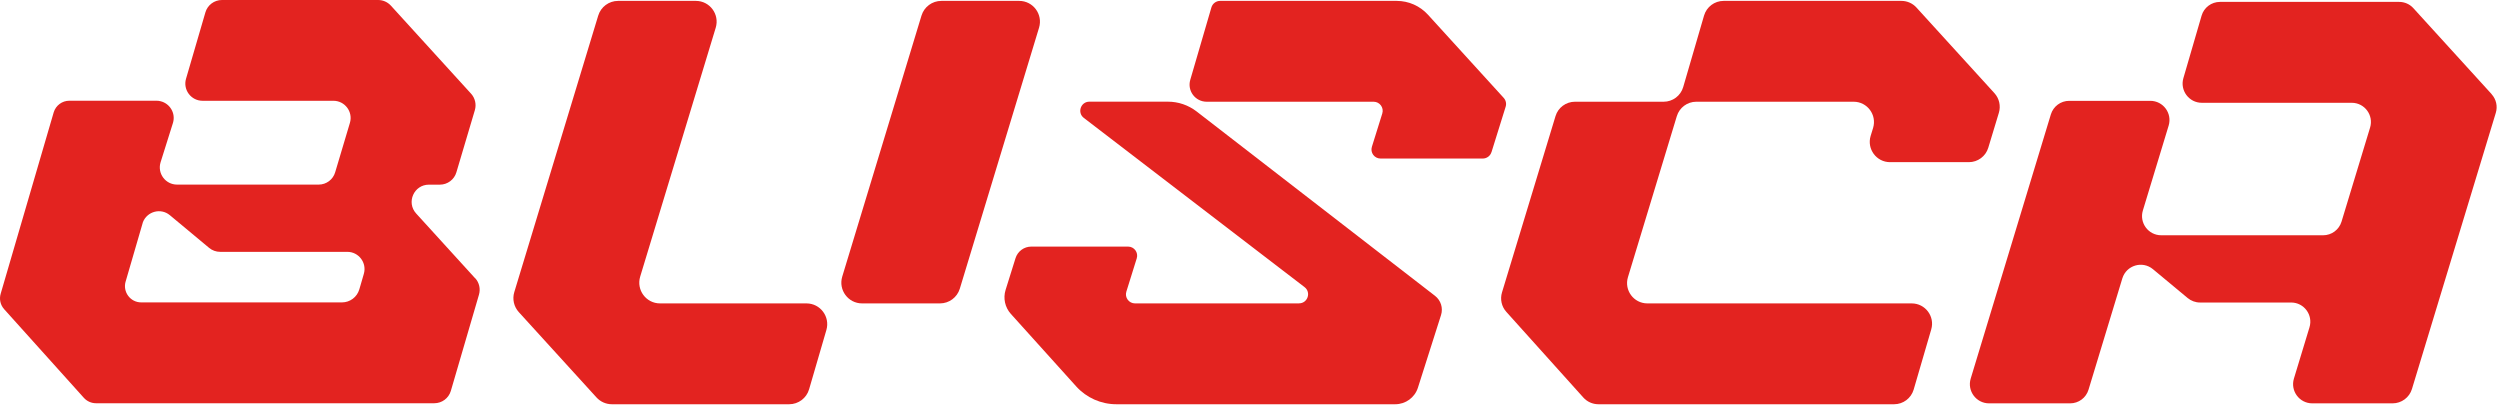 <svg width="448" height="73" viewBox="0 0 448 73" fill="none" xmlns="http://www.w3.org/2000/svg">
<path d="M286.438 72.44H339.428C341.048 72.44 342.468 71.37 342.928 69.82L346.078 59.03C346.758 56.7 345.008 54.37 342.578 54.37H295.208C292.768 54.37 291.018 52.01 291.728 49.67L300.488 20.81C300.958 19.28 302.368 18.23 303.968 18.23H332.178C334.618 18.23 336.368 20.59 335.658 22.93L335.218 24.36C334.508 26.7 336.258 29.06 338.698 29.06H352.818C354.418 29.06 355.838 28.01 356.298 26.48L358.198 20.21C358.568 18.98 358.268 17.65 357.408 16.7L343.428 1.35C342.738 0.59 341.758 0.16 340.738 0.16H308.868C307.248 0.16 305.828 1.23 305.368 2.78L301.628 15.61C301.178 17.16 299.748 18.23 298.128 18.23H282.228C280.628 18.23 279.208 19.28 278.748 20.81L269.158 52.4C268.788 53.62 269.078 54.94 269.938 55.89L283.728 71.23C284.418 72 285.398 72.44 286.438 72.44Z" fill="#E32320"/>
<path d="M446.511 16.88L432.471 1.46C431.821 0.74 430.891 0.34 429.931 0.34H397.821C396.291 0.34 394.941 1.35 394.521 2.82L391.261 14.01C390.621 16.21 392.271 18.42 394.561 18.42H421.431C423.741 18.42 425.391 20.65 424.721 22.86L419.601 39.72C419.161 41.17 417.821 42.16 416.311 42.16H387.291C384.981 42.16 383.331 39.93 384.001 37.72L388.621 22.51C389.291 20.3 387.641 18.07 385.331 18.07H370.801C369.281 18.07 367.951 19.06 367.511 20.51L353.151 67.84C352.481 70.05 354.131 72.28 356.441 72.28H370.971C372.491 72.28 373.821 71.29 374.261 69.84L380.321 49.89C381.041 47.53 383.921 46.67 385.811 48.24L392.031 53.41C392.651 53.92 393.431 54.21 394.231 54.21H410.571C412.881 54.21 414.531 56.44 413.861 58.65L411.071 67.84C410.401 70.05 412.051 72.28 414.361 72.28H428.751C430.351 72.28 431.761 71.23 432.221 69.71L447.251 20.21C447.601 19.05 447.321 17.79 446.501 16.89L446.511 16.88Z" fill="#E32320"/>
<path d="M85.147 49.87L74.577 38.26C72.767 36.28 74.177 33.09 76.857 33.09H78.827C80.197 33.09 81.407 32.18 81.787 30.87L85.097 19.73C85.397 18.7 85.137 17.58 84.417 16.79L70.047 1.01C69.457 0.37 68.637 0 67.767 0H39.767C38.397 0 37.187 0.91 36.807 2.22L33.337 14.11C32.757 16.09 34.247 18.06 36.297 18.06H59.747C61.807 18.06 63.287 20.04 62.707 22.01L60.067 30.86C59.687 32.18 58.477 33.08 57.107 33.08H31.727C29.657 33.08 28.177 31.09 28.767 29.11L30.997 22.02C31.517 20.28 30.437 18.54 28.767 18.14C28.537 18.08 28.307 18.05 28.057 18.05H12.417C11.137 18.05 10.007 18.89 9.627 20.12L0.127 52.62C-0.173 53.6 0.067 54.65 0.747 55.41L15.027 71.29C15.577 71.9 16.367 72.26 17.197 72.26H77.827C79.187 72.26 80.397 71.37 80.787 70.06L85.827 52.82C86.137 51.78 85.887 50.65 85.157 49.85L85.147 49.87ZM22.517 50.44L25.617 39.79C26.387 37.88 28.807 37.21 30.437 38.56L37.477 44.42C38.027 44.88 38.727 45.13 39.447 45.13H62.237C64.297 45.13 65.777 47.11 65.197 49.08L64.597 51.15L64.387 51.86C63.987 53.24 62.717 54.19 61.277 54.19H25.307C23.347 54.19 21.957 52.3 22.517 50.43V50.44Z" fill="#E32320"/>
<path d="M232.793 54.37H203.393C202.303 54.37 201.513 53.31 201.843 52.26L203.703 46.3C204.033 45.25 203.253 44.19 202.153 44.19H184.803C183.513 44.19 182.373 45.03 181.983 46.26L180.203 51.95C179.733 53.45 180.093 55.08 181.143 56.25L192.853 69.24C194.693 71.28 197.303 72.44 200.053 72.44H250.033C251.883 72.44 253.533 71.24 254.093 69.47L258.233 56.46C258.633 55.2 258.203 53.83 257.163 53.02L214.413 19.96C212.943 18.83 211.143 18.22 209.293 18.22H195.213C193.663 18.22 192.993 20.19 194.223 21.13L233.773 51.45C235.003 52.39 234.333 54.36 232.783 54.36L232.793 54.37Z" fill="#E32320"/>
<path d="M267.274 27.27L269.814 19.12C269.984 18.57 269.854 17.97 269.464 17.54L255.884 2.63C254.454 1.06 252.424 0.16 250.294 0.16H218.644C217.924 0.16 217.284 0.64 217.084 1.33L213.294 14.31C212.724 16.27 214.194 18.23 216.234 18.23H246.154C247.244 18.23 248.034 19.29 247.704 20.34L245.844 26.3C245.514 27.35 246.294 28.41 247.394 28.41H265.714C266.424 28.41 267.054 27.95 267.264 27.27H267.274Z" fill="#E32320"/>
<path d="M165.129 2.8L150.929 49.57C150.209 51.96 151.989 54.37 154.489 54.37H168.439C170.079 54.37 171.519 53.3 171.999 51.73L186.199 4.96C186.919 2.57 185.139 0.16 182.639 0.16H168.689C167.049 0.16 165.609 1.23 165.129 2.8Z" fill="#E32320"/>
<path d="M124.71 0.16H110.76C109.12 0.16 107.68 1.23 107.2 2.8L92.159 52.35C91.779 53.6 92.09 54.96 92.97 55.93L106.89 71.22C107.59 71.99 108.59 72.44 109.64 72.44H141.42C143.07 72.44 144.53 71.35 144.99 69.76L148.09 59.13C148.78 56.75 147 54.37 144.52 54.37H118.28C115.78 54.37 114 51.96 114.72 49.57L128.26 4.96C128.98 2.57 127.2 0.16 124.7 0.16H124.71Z" fill="#E32320"/>
</svg>
